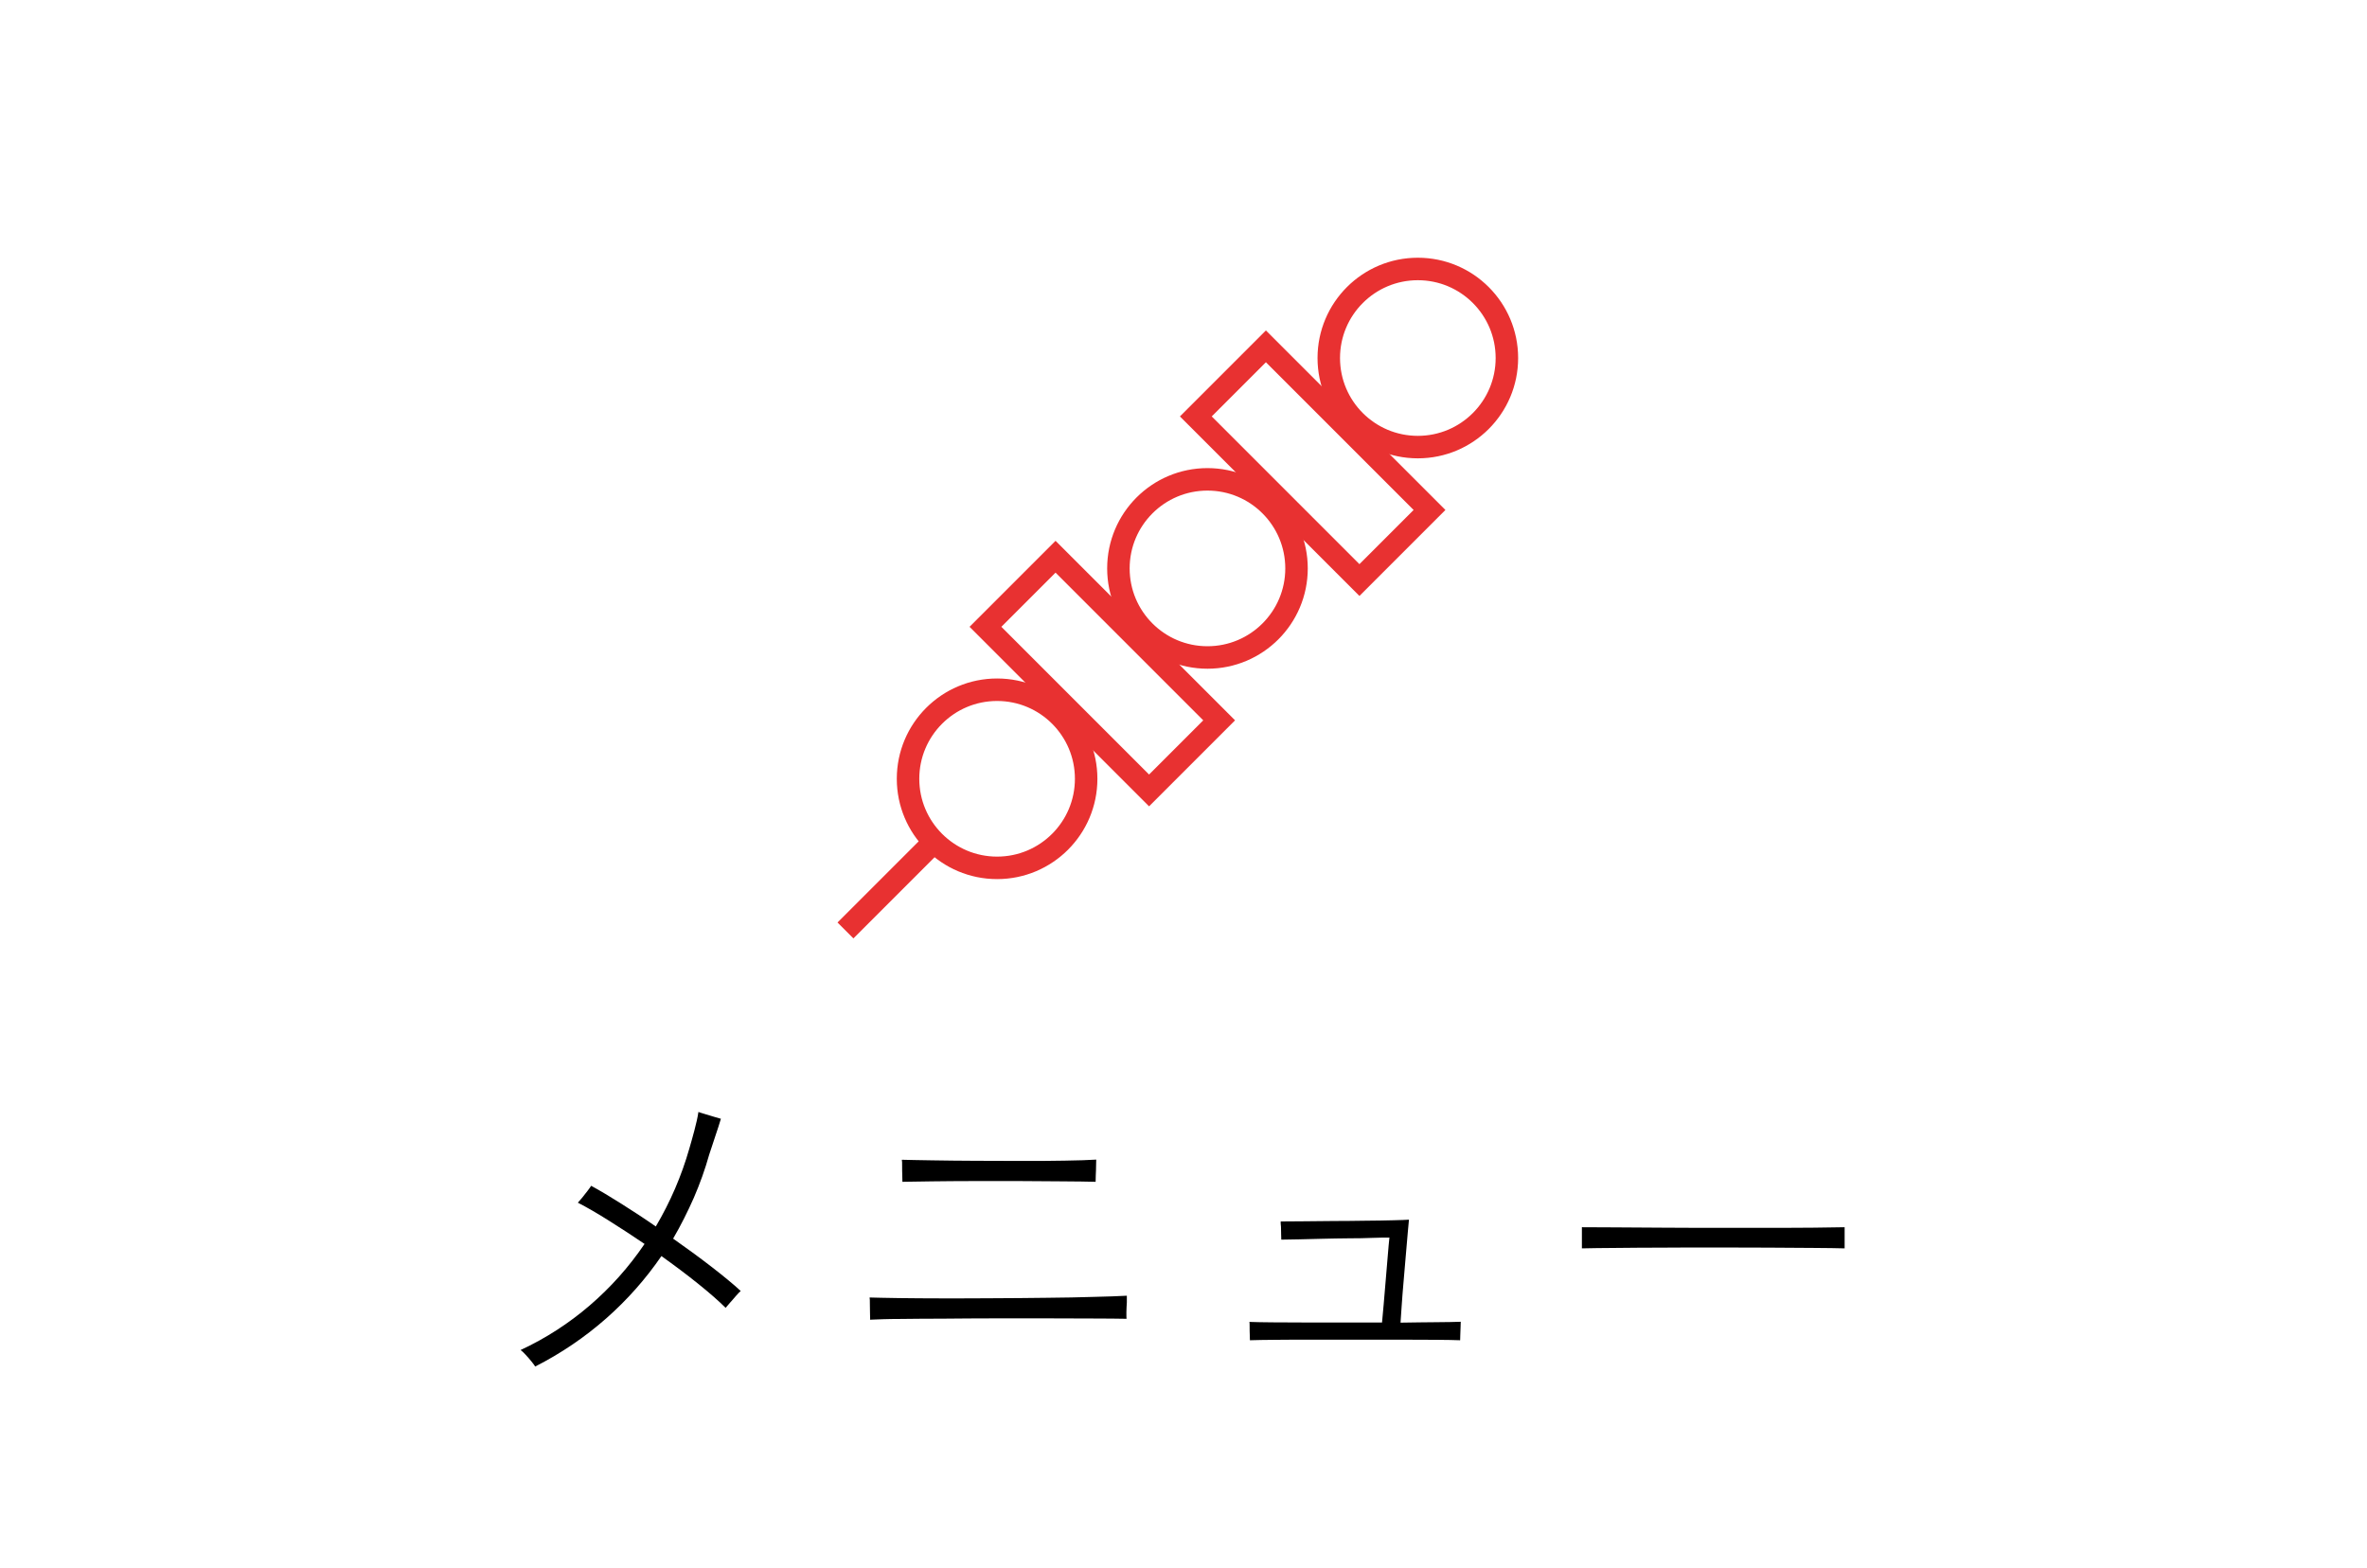 <?xml version="1.0" encoding="UTF-8"?><svg id="_レイヤー_2" xmlns="http://www.w3.org/2000/svg" width="160" height="106" viewBox="0 0 160 106"><defs><style>.cls-1,.cls-2{fill:none;}.cls-2{stroke:#e83131;stroke-miterlimit:10;stroke-width:1.52px;}</style></defs><g id="_レイヤー_1-2"><path d="M36.18,92.37c-.04-.07-.13-.19-.25-.34-.12-.15-.26-.31-.4-.46-.14-.15-.25-.26-.34-.32,1.7-.79,3.26-1.8,4.67-3.01,1.42-1.22,2.65-2.6,3.71-4.16-.82-.56-1.63-1.08-2.42-1.58-.79-.5-1.49-.9-2.09-1.21.06-.06.15-.17.28-.32.12-.15.25-.31.37-.47.12-.16.21-.28.25-.35.59.32,1.26.72,2.02,1.2.76.48,1.55.99,2.35,1.55.98-1.66,1.74-3.42,2.27-5.28.1-.35.22-.76.34-1.22.12-.46.22-.88.27-1.24.09.03.23.08.44.14s.41.13.63.19c.21.06.36.1.45.13-.1.34-.23.73-.38,1.18-.15.45-.29.86-.41,1.24-.28,1-.63,1.97-1.04,2.92-.42.95-.88,1.87-1.4,2.76.89.63,1.75,1.25,2.55,1.87s1.48,1.17,2.02,1.67c-.07.06-.18.17-.32.33-.14.16-.27.32-.41.47-.13.15-.23.27-.29.34-.47-.47-1.09-1.01-1.86-1.63-.77-.62-1.6-1.24-2.48-1.87-1.06,1.54-2.3,2.95-3.73,4.21s-3.04,2.36-4.83,3.27Z"/><path d="M58.82,89.22c0-.07,0-.22-.01-.43,0-.21-.01-.43-.01-.65s0-.37-.02-.44c.45.01,1.11.03,1.98.04.87.01,1.86.02,2.97.02s2.27,0,3.48-.01c1.2,0,2.38-.02,3.54-.03,1.16-.01,2.21-.03,3.15-.06.94-.02,1.69-.05,2.27-.08v.46c-.01.21-.03.42-.03.65,0,.23,0,.38.01.45-.56-.01-1.31-.02-2.24-.02s-1.98,0-3.12-.01c-1.14,0-2.32,0-3.52,0-1.2,0-2.36.01-3.47.02-1.11,0-2.09.01-2.96.02-.87,0-1.53.03-2,.05ZM61,79.89c0-.09,0-.24-.01-.45s-.01-.42-.01-.63,0-.34-.02-.42c.5.01,1.18.03,2.06.04s1.83.03,2.88.03c1.05,0,2.1.01,3.16.01s2.03,0,2.92-.02c.89-.01,1.6-.04,2.12-.07,0,.09,0,.23-.01.44,0,.21-.01.41-.02.62,0,.21-.01.35-.01.44-.57-.01-1.31-.03-2.21-.03-.9,0-1.88-.01-2.93-.02-1.05,0-2.09,0-3.11,0-1.03,0-1.96.01-2.81.02s-1.51.02-1.99.03Z"/><path d="M84.49,90.58c0-.06,0-.18-.01-.35s-.01-.36-.01-.54,0-.3-.02-.34c.4.01.92.03,1.58.03.66,0,1.4.01,2.21.01h5.18c.03-.29.07-.7.11-1.21s.09-1.07.14-1.66c.05-.59.1-1.15.14-1.67s.08-.92.11-1.2c-.28,0-.66,0-1.14.02-.48.02-1.02.03-1.61.03-.59,0-1.17.02-1.76.03s-1.13.03-1.62.04c-.49.01-.88.02-1.18.02,0-.04,0-.15-.01-.33,0-.18-.01-.35-.01-.53-.01-.09-.02-.17-.02-.23v-.14c.35,0,.84,0,1.47-.01.63,0,1.32-.01,2.08-.02.75,0,1.49-.01,2.2-.02.71,0,1.33-.02,1.86-.03.53-.01.88-.03,1.06-.04-.01.15-.04.44-.08.87-.04.43-.08.93-.13,1.51s-.1,1.16-.15,1.76c-.05.6-.1,1.15-.13,1.65-.04.5-.06.89-.08,1.17.89-.01,1.7-.03,2.42-.03.72,0,1.27-.02,1.65-.03,0,.04,0,.16-.01.34,0,.18-.02.37-.02.55,0,.18-.01.3-.01.36-.37-.01-.91-.03-1.64-.03-.73,0-1.55-.01-2.47-.01h-5.79c-.94,0-1.79,0-2.54.01-.76,0-1.35.02-1.77.03Z"/><path d="M106.93,84.38v-1.43c.51,0,1.24,0,2.18.01.94,0,1.99.01,3.17.02s2.38.01,3.63.01h3.61c1.16,0,2.19,0,3.1-.01s1.6-.02,2.07-.03v1.43c-.48-.01-1.18-.03-2.08-.03-.9,0-1.92-.01-3.06-.02-1.14,0-2.32-.01-3.54-.01s-2.42,0-3.59.01c-1.17,0-2.23.01-3.18.02-.95,0-1.72.02-2.31.03Z"/><circle class="cls-2" cx="67.4" cy="52.64" r="6.02"/><rect class="cls-2" x="71.16" y="37.71" width="6.7" height="15.64" transform="translate(-10.37 66.02) rotate(-45)"/><circle class="cls-2" cx="81.62" cy="38.42" r="6.02"/><circle class="cls-2" cx="95.84" cy="24.2" r="6.02"/><rect class="cls-2" x="85.38" y="23.49" width="6.7" height="15.64" transform="translate(3.85 71.91) rotate(-45)"/><line class="cls-2" x1="63.14" y1="56.9" x2="57.15" y2="62.89"/><rect class="cls-1" width="160" height="106"/></g></svg>